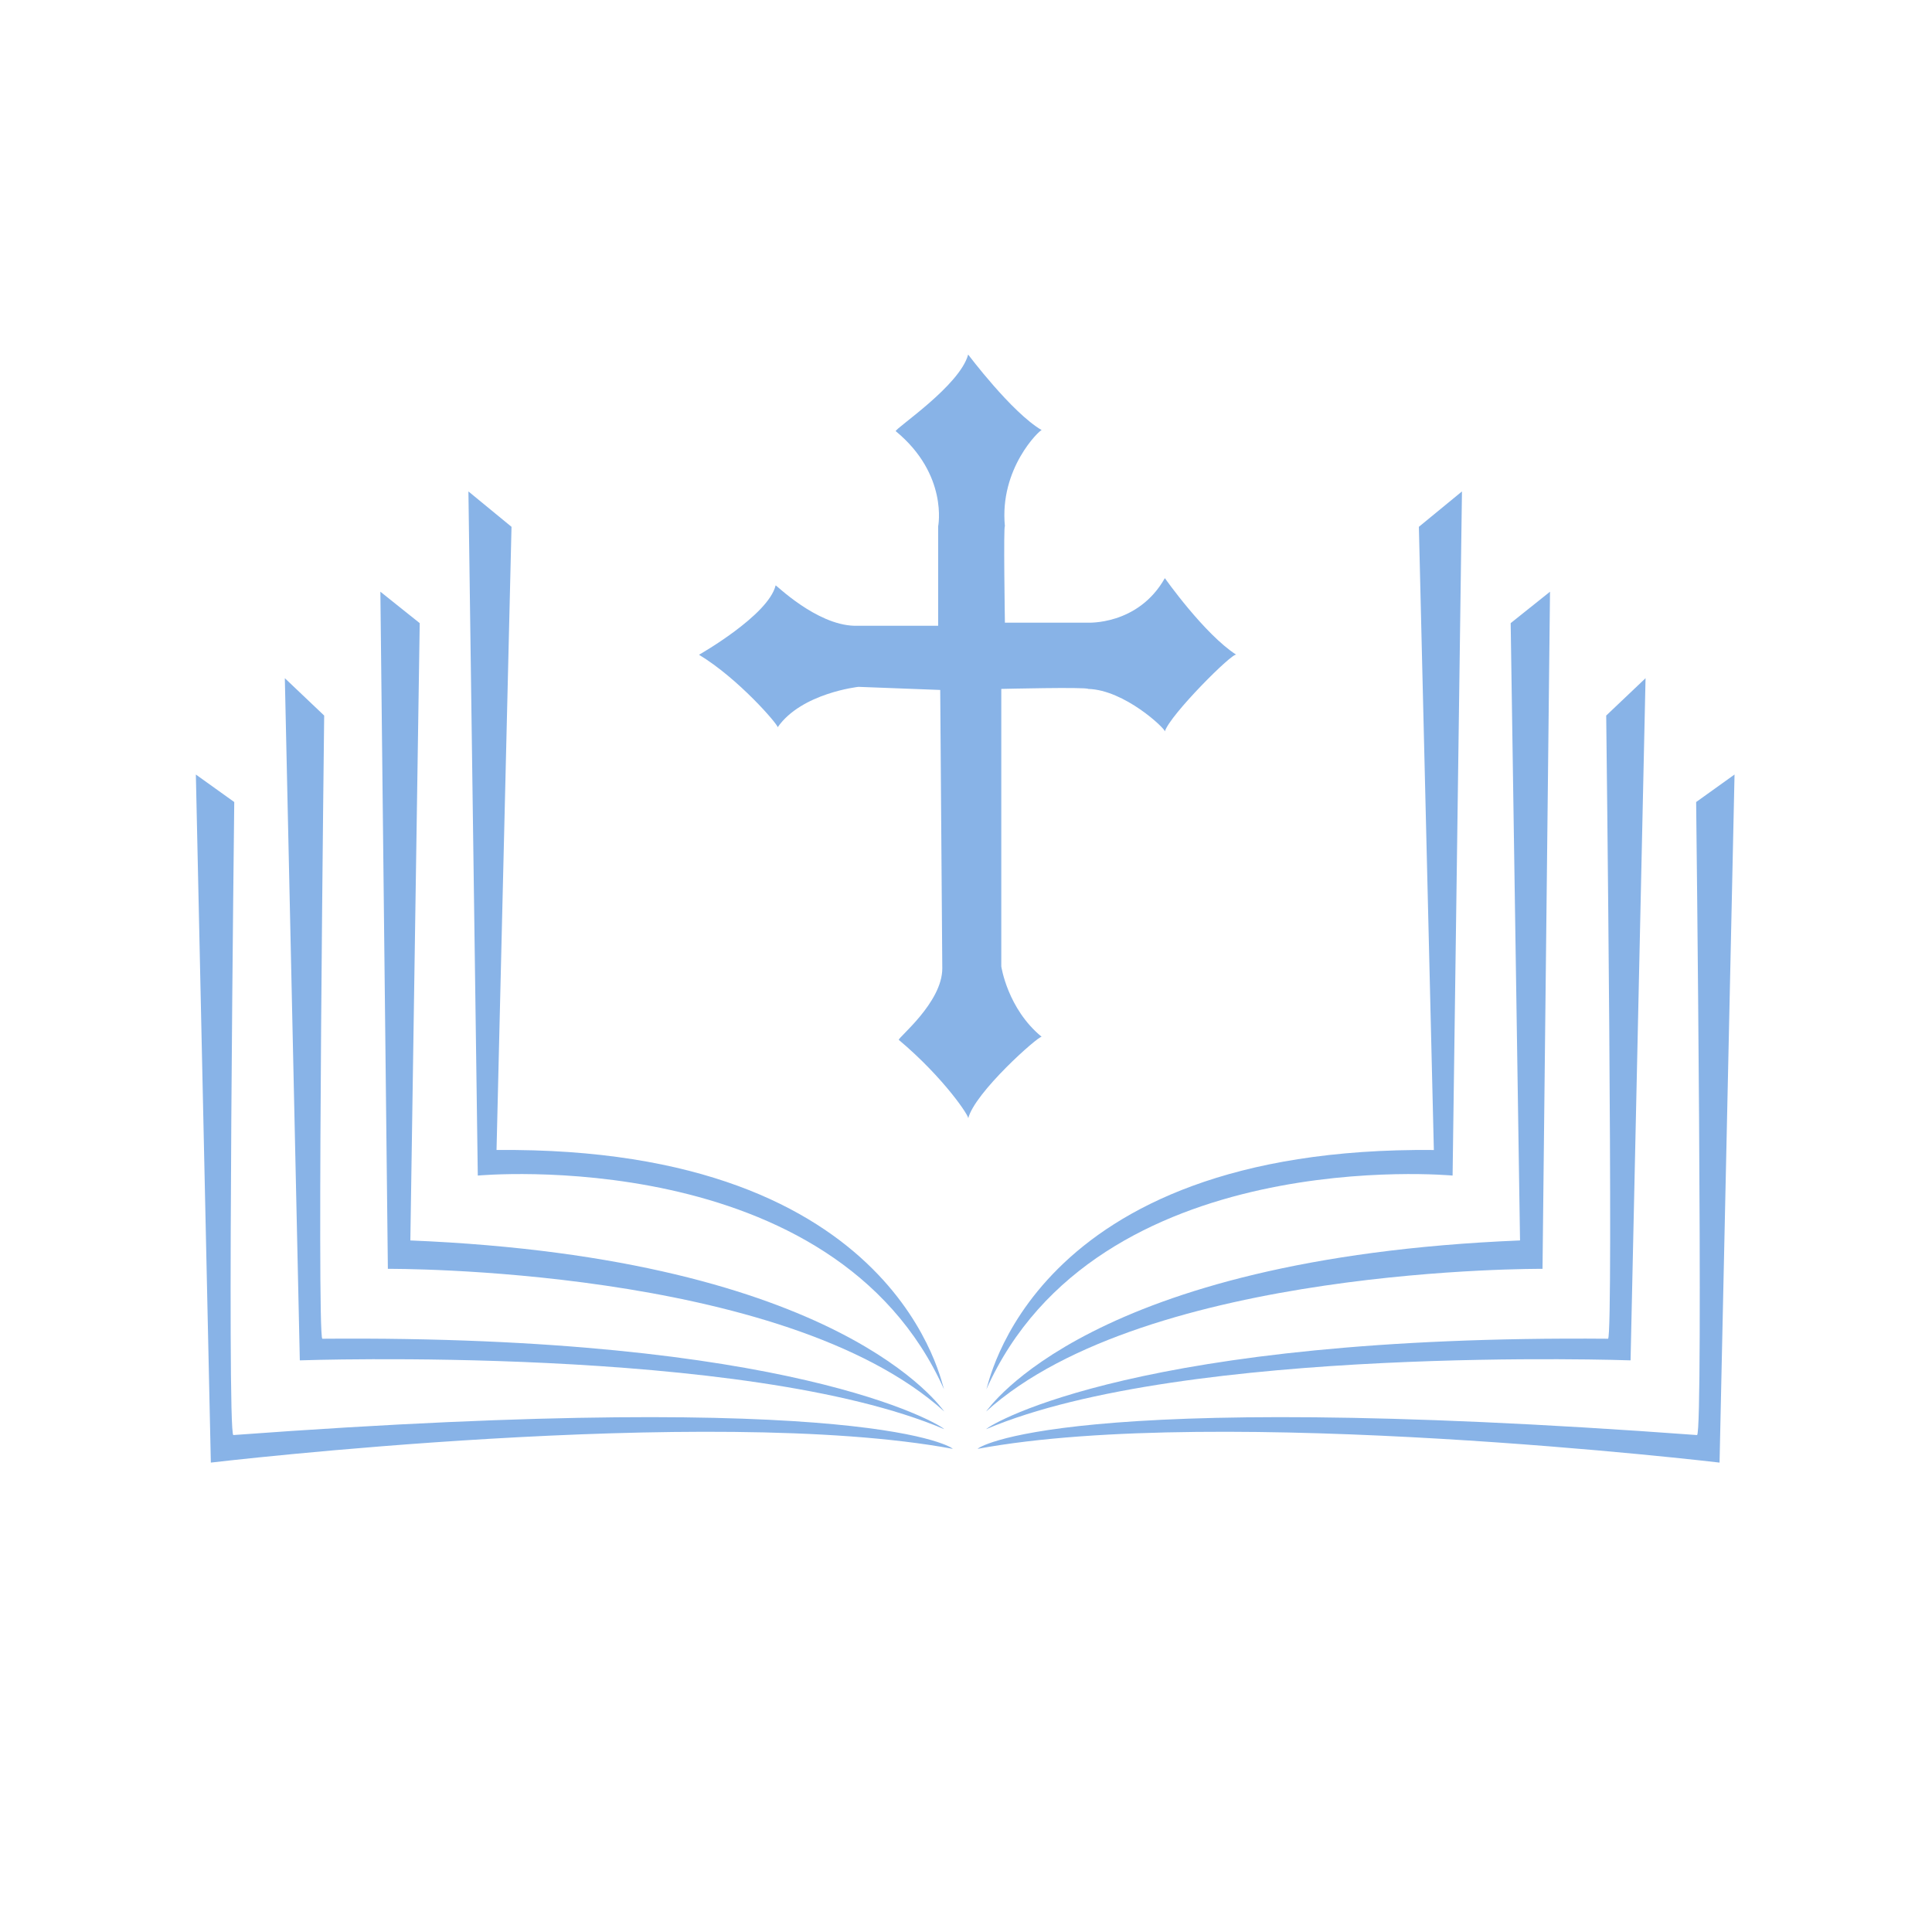 <?xml version="1.0" encoding="UTF-8"?>
<svg data-bbox="20.275 36.7 159.284 114.707" viewBox="0 0 200 200" height="200" width="200" xmlns="http://www.w3.org/2000/svg" data-type="color">
    <g>
        <path d="M24.153 148.557c-.679-.204.097-65.53.097-65.53l-3.975-2.848 1.551 71.228s51.584-6.105 76.795-1.425c.194 0-8.242-6.309-74.468-1.425z" fill="#88B3E7" data-color="1"/>
        <path d="M97.748 147.947c-.582-.611-16.096-9.768-64.383-9.361-.582-.407.194-64.512.194-64.512l-4.073-3.867 1.551 70.617s46.154-1.628 66.711 7.123z" fill="#88B3E7" data-color="1"/>
        <path d="M97.748 146.115c-.194-.204-10.666-15.874-55.269-17.705 0 .204.97-63.902.97-63.902l-4.073-3.256.776 70.098s40.918-.295 57.596 14.765z" fill="#88B3E7" data-color="1"/>
        <path d="M97.749 143.876c-.194 0-4.266-25.235-46.348-24.828l1.551-64.512-4.461-3.663.97 70.821s36.846-3.46 48.288 22.182z" fill="#88B3E7" data-color="1"/>
        <path d="M175.584 83.027s.776 65.326.097 65.53c-66.226-4.884-74.662 1.425-74.468 1.425 25.211-4.68 76.795 1.425 76.795 1.425l1.551-71.228-3.975 2.848z" fill="#88B3E7" data-color="1"/>
        <path d="M102.085 147.947c20.557-8.751 66.711-7.123 66.711-7.123l1.551-70.617-4.073 3.867s.776 64.105.194 64.512c-48.287-.407-63.801 8.75-64.383 9.361z" fill="#88B3E7" data-color="1"/>
        <path d="M102.085 146.115c16.678-15.06 57.596-14.765 57.596-14.765l.776-70.098-4.073 3.256s.97 64.106.97 63.902c-44.603 1.831-55.075 17.501-55.269 17.705z" fill="#88B3E7" data-color="1"/>
        <path d="M102.084 143.876c11.442-25.642 48.288-22.182 48.288-22.182l.97-70.821-4.461 3.663 1.551 64.512c-42.082-.407-46.154 24.828-46.348 24.828z" fill="#88B3E7" data-color="1"/>
        <path d="M107.833 107.327c-3.537-2.894-4.18-7.288-4.18-7.288V71.317s8.788-.214 9.002 0c3.751.107 7.931 4.072 7.931 4.394.536-1.715 7.073-8.253 7.395-7.931-3.323-2.144-7.395-7.931-7.395-7.931-2.787 4.93-8.038 4.608-8.038 4.608h-8.52s-.161-10.181 0-9.967c-.589-6.002 3.591-9.967 3.805-9.967-3.108-1.821-7.609-7.823-7.609-7.823-.857 3.215-7.502 7.609-7.5 7.931 5.466 4.501 4.394 9.86 4.394 9.86V64.78h-8.681c-3.965-.108-8.145-4.287-8.145-4.18-.751 3.108-7.931 7.18-7.931 7.18 4.073 2.465 8.145 7.18 8.145 7.502 2.465-3.537 8.359-4.18 8.359-4.18l8.466.322.214 28.829c0 3.537-4.608 7.181-4.501 7.395 4.715 3.965 7.394 8.038 7.18 8.145.643-2.679 7.287-8.573 7.609-8.466z" fill="#88B3E7" data-color="1"/>
    </g>
</svg>
